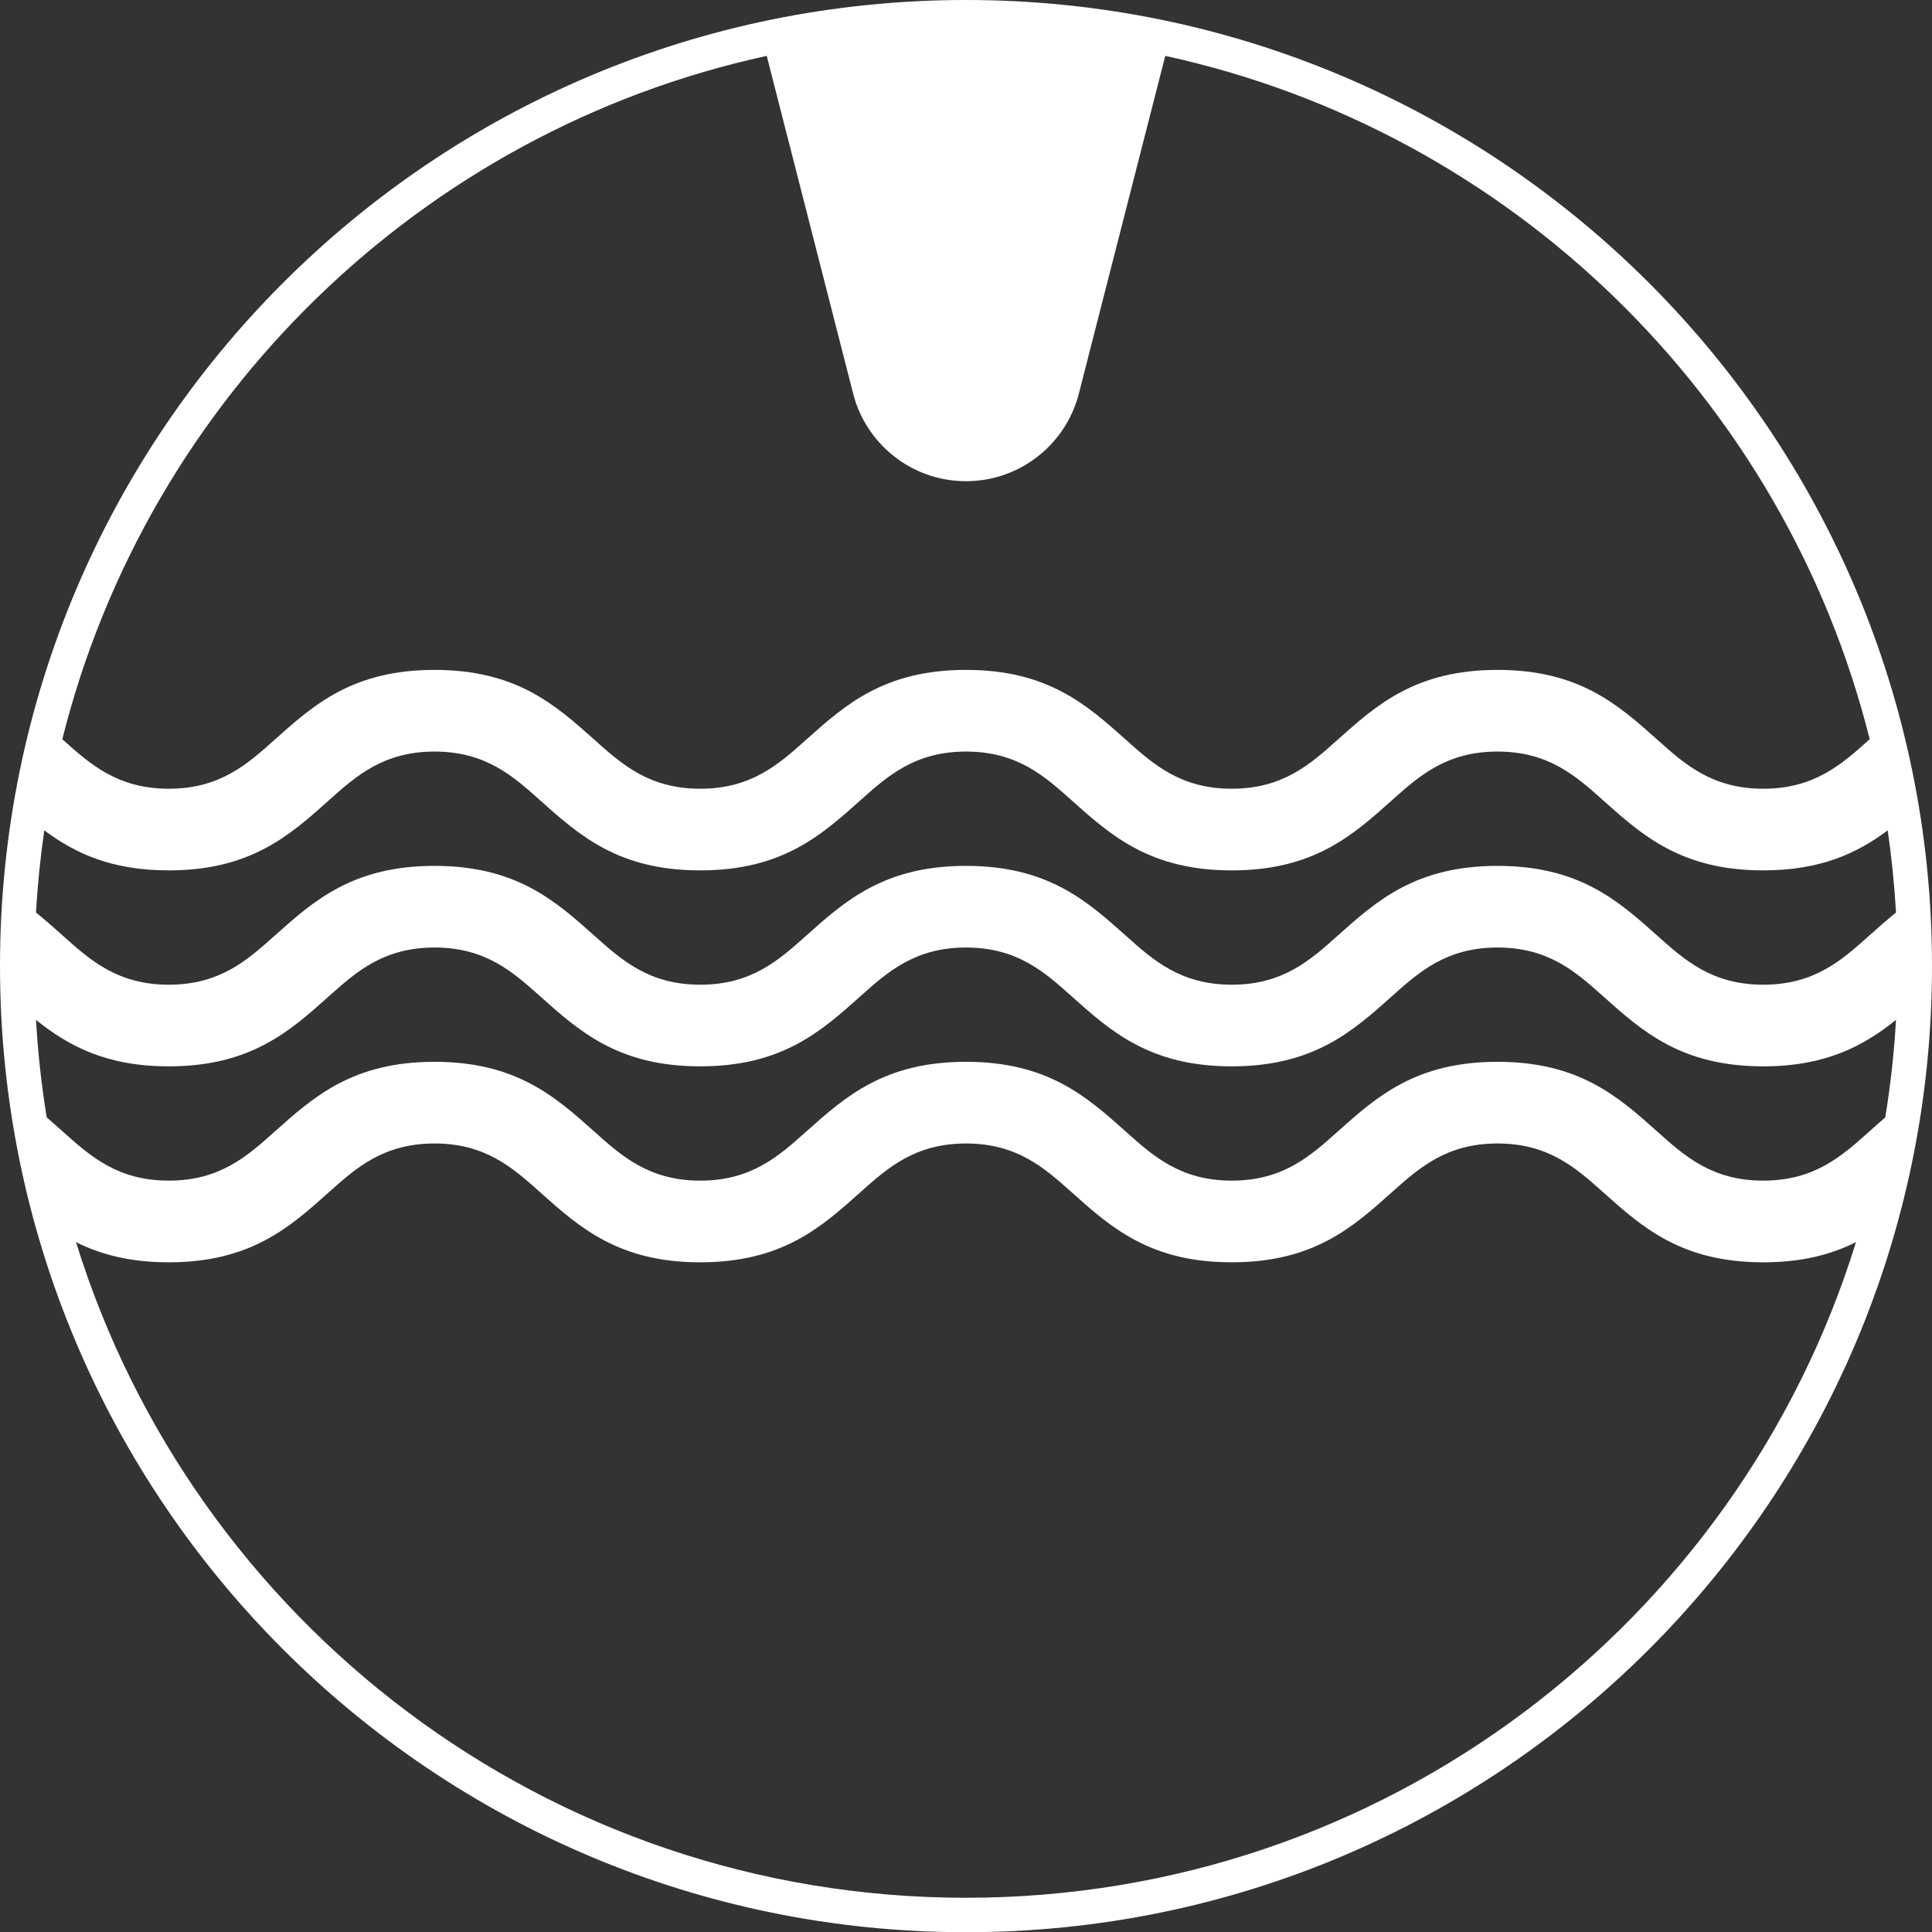 <?xml version="1.0" encoding="utf-8"?>
<!-- Generator: Adobe Illustrator 16.0.0, SVG Export Plug-In . SVG Version: 6.00 Build 0)  -->
<!DOCTYPE svg PUBLIC "-//W3C//DTD SVG 1.1//EN" "http://www.w3.org/Graphics/SVG/1.1/DTD/svg11.dtd">
<svg version="1.1" id="Vrstva_1" xmlns="http://www.w3.org/2000/svg" xmlns:xlink="http://www.w3.org/1999/xlink" x="0px" y="0px"
	 width="240px" height="240px" viewBox="0 0 240 240" enable-background="new 0 0 240 240" xml:space="preserve">
<rect x="0" y="0" width="240" height="240" fill="#333333" stroke="none"/>
<path fill-rule="evenodd" clip-rule="evenodd" fill="rgb(255,255,255)" d="M120,0C53.724,0,0,53.73,0,120.013c0,66.281,53.724,120.013,120,120.013
	c66.275,0,120-53.732,120-120.013C240,53.73,186.275,0,120,0L120,0z M105.931,48.699c1.528,6.354,7.246,11.077,14.07,11.077
	c6.822,0,12.541-4.723,14.068-11.077L144.754,6.94c42.892,9.349,76.895,42.481,87.507,84.889l-0.086,0.077
	c-3.396,3.036-6.791,6.073-13.139,6.073s-9.742-3.038-13.138-6.073c-4.858-4.345-9.716-8.689-19.874-8.689
	c-10.157,0-15.016,4.344-19.873,8.689c-3.395,3.035-6.791,6.073-13.139,6.073s-9.745-3.038-13.139-6.073
	c-4.857-4.345-9.717-8.689-19.873-8.689c-10.159,0-15.017,4.344-19.874,8.689c-3.395,3.035-6.792,6.073-13.139,6.073
	c-6.347,0-9.742-3.038-13.137-6.073c-4.858-4.345-9.715-8.689-19.875-8.689c-10.158,0-15.016,4.344-19.873,8.689
	c-3.395,3.036-6.791,6.073-13.139,6.073s-9.743-3.038-13.139-6.073L7.74,91.83C18.352,49.421,52.355,16.289,95.246,6.94
	L105.931,48.699L105.931,48.699z M5.503,103.15c3.754,2.804,8.285,4.972,15.461,4.972c10.159,0,15.016-4.343,19.873-8.687
	c3.395-3.037,6.791-6.073,13.139-6.073c6.348,0,9.744,3.037,13.139,6.073c4.857,4.344,9.717,8.687,19.873,8.687
	c10.158,0,15.017-4.343,19.874-8.687c3.396-3.037,6.792-6.073,13.139-6.073c6.347,0,9.743,3.036,13.138,6.073
	c4.857,4.343,9.715,8.687,19.874,8.687c10.157,0,15.017-4.344,19.874-8.687c3.396-3.038,6.79-6.073,13.138-6.073
	s9.744,3.037,13.139,6.073c4.857,4.344,9.716,8.687,19.873,8.687c7.175,0,11.706-2.167,15.46-4.97
	c0.491,3.356,0.834,6.761,1.031,10.204c-1.158,0.932-2.256,1.912-3.353,2.894c-3.396,3.037-6.791,6.073-13.139,6.073
	s-9.742-3.037-13.138-6.073c-4.858-4.343-9.716-8.688-19.874-8.688c-10.157,0-15.016,4.344-19.873,8.688
	c-3.395,3.036-6.791,6.073-13.139,6.073s-9.745-3.037-13.139-6.073c-4.857-4.344-9.717-8.688-19.873-8.688
	c-10.159,0-15.017,4.345-19.874,8.688c-3.395,3.036-6.792,6.073-13.139,6.073c-6.347,0-9.742-3.037-13.137-6.073
	c-4.858-4.343-9.715-8.688-19.875-8.688c-10.158,0-15.016,4.345-19.873,8.688c-3.395,3.037-6.791,6.073-13.139,6.073
	s-9.743-3.037-13.139-6.073c-1.098-0.981-2.194-1.963-3.354-2.895C4.669,109.911,5.013,106.506,5.503,103.15L5.503,103.15z
	 M4.474,126.694c3.963,3.181,8.646,5.771,16.49,5.771c10.159,0,15.016-4.345,19.873-8.688c3.395-3.036,6.791-6.073,13.139-6.073
	c6.348,0,9.744,3.037,13.139,6.073c4.857,4.344,9.717,8.688,19.873,8.688c10.158,0,15.017-4.345,19.874-8.688
	c3.396-3.036,6.792-6.073,13.139-6.073c6.347,0,9.743,3.037,13.138,6.073c4.857,4.344,9.715,8.688,19.874,8.688
	c10.157,0,15.017-4.345,19.874-8.688c3.396-3.036,6.79-6.073,13.138-6.073s9.744,3.037,13.139,6.073
	c4.857,4.344,9.716,8.688,19.873,8.688c7.843,0,12.527-2.59,16.49-5.771c-0.233,4.1-0.683,8.14-1.331,12.113
	c-0.683,0.587-1.352,1.185-2.021,1.783c-3.396,3.037-6.791,6.072-13.139,6.072s-9.742-3.036-13.138-6.072
	c-4.858-4.344-9.716-8.688-19.874-8.688c-10.157,0-15.016,4.343-19.873,8.688c-3.395,3.035-6.791,6.072-13.139,6.072
	s-9.745-3.037-13.139-6.072c-4.857-4.345-9.717-8.688-19.873-8.688c-10.159,0-15.017,4.344-19.874,8.688
	c-3.395,3.036-6.792,6.072-13.139,6.072c-6.347,0-9.742-3.036-13.137-6.072c-4.858-4.344-9.715-8.688-19.875-8.688
	c-10.158,0-15.016,4.344-19.873,8.688c-3.395,3.037-6.791,6.072-13.139,6.072s-9.743-3.036-13.139-6.072
	c-0.669-0.599-1.338-1.197-2.021-1.783C5.157,134.834,4.707,130.792,4.474,126.694L4.474,126.694z M9.441,154.299
	c3.015,1.515,6.662,2.509,11.523,2.509c10.159,0,15.016-4.344,19.873-8.688c3.395-3.035,6.791-6.072,13.139-6.072
	c6.348,0,9.744,3.037,13.139,6.072c4.857,4.345,9.717,8.688,19.873,8.688c10.158,0,15.017-4.344,19.874-8.688
	c3.396-3.035,6.792-6.072,13.139-6.072c6.347,0,9.743,3.036,13.138,6.072c4.857,4.345,9.715,8.688,19.874,8.688
	c10.157,0,15.017-4.344,19.874-8.688c3.396-3.036,6.79-6.072,13.138-6.072s9.744,3.037,13.139,6.072
	c4.857,4.345,9.716,8.688,19.873,8.688c4.861,0,8.508-0.994,11.522-2.508c-14.61,47.179-58.583,81.448-110.559,81.448
	C68.024,235.748,24.05,201.479,9.441,154.299z"/>
</svg>
